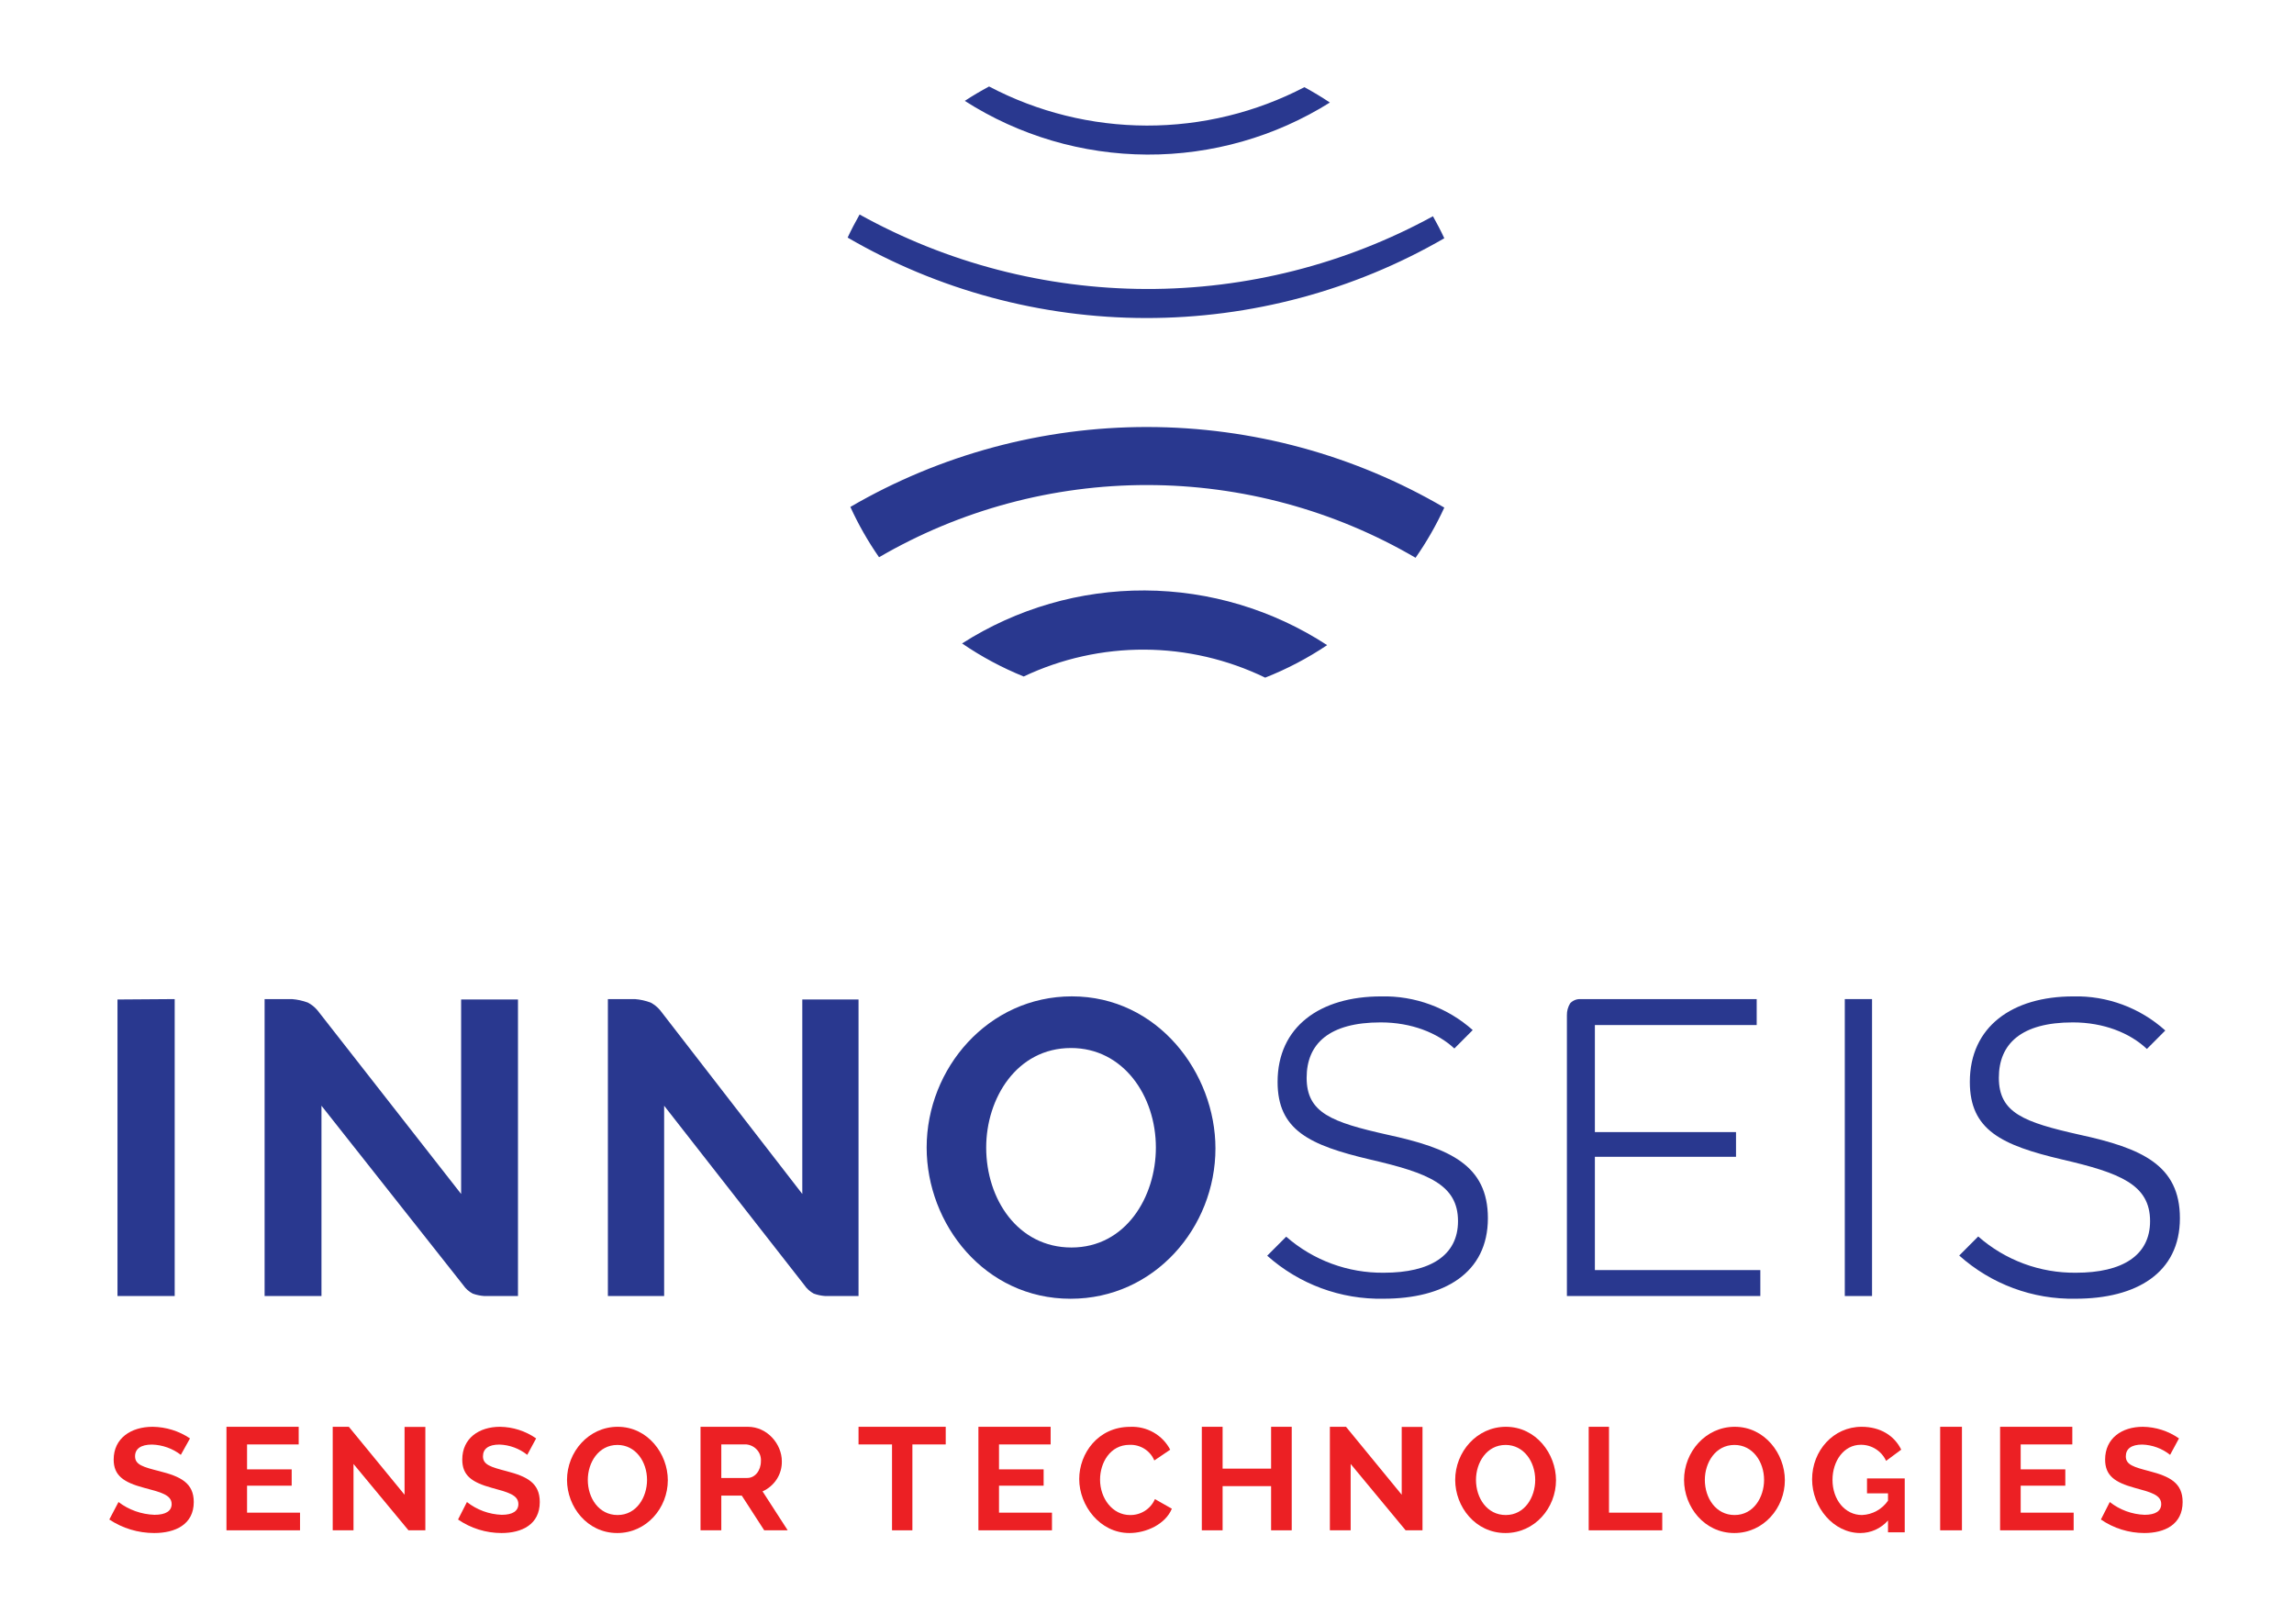 <svg width="842" height="596" viewBox="0 0 842 596" fill="none" xmlns="http://www.w3.org/2000/svg">
<path d="M66.373 534.044C63.358 531.716 59.658 530.393 55.816 530.27C51.673 530.27 49.572 531.833 49.572 534.584C49.572 537.715 52.61 538.524 58.523 540.035C66.261 541.977 71.122 544.349 71.122 551.363C71.122 559.613 64.325 562.744 56.588 562.744C50.714 562.738 44.977 561.009 40.122 557.78L43.494 551.363C47.28 554.246 51.901 555.888 56.699 556.056C60.842 556.056 63.001 554.655 63.001 552.116C63.001 548.721 58.965 547.75 52.833 546.13C45.371 544.132 41.723 541.65 41.723 535.773C41.723 527.949 48.078 523.744 56.035 523.744C60.934 523.809 65.704 525.292 69.74 528.006L66.373 534.044Z" fill="#EC2024"/>
<path d="M110.122 555.268V561.744H83.122V523.744H109.632V530.219H90.681V539.372H107.059V545.363H90.681V555.268H110.122Z" fill="#EC2024"/>
<path d="M129.752 537.389V561.744H122.122V523.744H128.039L148.492 548.685V523.795H156.122V561.744H149.929L129.752 537.389Z" fill="#EC2024"/>
<path d="M193.526 534.044C190.609 531.716 187.028 530.393 183.31 530.27C179.3 530.27 177.268 531.833 177.268 534.584C177.268 537.715 180.207 538.524 185.93 540.035C193.418 541.977 198.122 544.349 198.122 551.363C198.122 559.613 191.545 562.744 184.057 562.744C178.372 562.738 172.82 561.009 168.122 557.78L171.385 551.363C175.049 554.246 179.521 555.888 184.165 556.056C188.174 556.056 190.263 554.655 190.263 552.116C190.263 548.721 186.357 547.75 180.423 546.13C173.202 544.132 169.672 541.65 169.672 535.773C169.672 527.949 175.822 523.744 183.521 523.744C188.263 523.809 192.879 525.292 196.784 528.006L193.526 534.044Z" fill="#EC2024"/>
<path d="M208.122 543.241C208.122 533.007 216.026 523.744 226.731 523.744C237.767 523.744 245.122 533.654 245.122 543.351C245.122 553.537 237.329 562.744 226.567 562.744C215.535 562.744 208.122 553.1 208.122 543.241ZM226.678 556.134C233.651 556.134 237.493 549.58 237.493 543.241C237.493 536.579 233.319 530.406 226.624 530.406C219.651 530.406 215.752 536.907 215.752 543.241C215.752 549.904 219.815 556.134 226.678 556.134Z" fill="#EC2024"/>
<path d="M257.122 561.744V523.744H274.478C281.718 523.744 286.968 530.167 286.968 536.374C287.03 538.688 286.394 540.968 285.138 542.936C283.881 544.905 282.058 546.475 279.893 547.454L289.122 561.744H280.5L272.266 549.005H264.75V561.744H257.122ZM264.75 542.53H274.309C277.128 542.53 279.287 539.8 279.287 536.374C279.396 534.883 278.904 533.408 277.914 532.26C276.924 531.112 275.514 530.381 273.979 530.219H264.75V542.53Z" fill="#EC2024"/>
<path d="M347.122 530.219H334.887V561.744H327.414V530.219H315.122V523.744H347.122V530.219Z" fill="#EC2024"/>
<path d="M386.122 555.268V561.744H359.122V523.744H385.632V530.219H366.681V539.372H383.059V545.363H366.681V555.268H386.122Z" fill="#EC2024"/>
<path d="M414.825 523.76C417.835 523.623 420.821 524.342 423.426 525.83C426.032 527.319 428.147 529.514 429.518 532.155L423.684 536.105C422.951 534.348 421.687 532.856 420.064 531.83C418.44 530.804 416.536 530.293 414.608 530.367C407.401 530.367 403.769 537.027 403.769 543.145C403.769 549.966 408.28 556.141 414.772 556.141C416.713 556.172 418.62 555.631 420.247 554.589C421.875 553.546 423.149 552.049 423.906 550.289L430.122 553.812C427.755 559.549 420.66 562.744 414.55 562.744C403.711 562.744 396.122 552.675 396.122 542.926C396.122 533.562 402.996 523.76 414.825 523.76Z" fill="#EC2024"/>
<path d="M474.122 523.744V561.744H466.551V545.528H448.751V561.744H441.122V523.744H448.751V539.104H466.551V523.744H474.122Z" fill="#EC2024"/>
<path d="M495.752 537.389V561.744H488.122V523.744H494.039L514.492 548.685V523.795H522.122V561.744H515.929L495.752 537.389Z" fill="#EC2024"/>
<path d="M534.122 543.241C534.122 533.007 542.026 523.744 552.731 523.744C563.767 523.744 571.122 533.654 571.122 543.351C571.122 553.537 563.329 562.744 552.567 562.744C541.535 562.744 534.122 553.1 534.122 543.241ZM552.678 556.134C559.651 556.134 563.493 549.58 563.493 543.241C563.493 536.579 559.319 530.406 552.624 530.406C545.651 530.406 541.752 536.907 541.752 543.241C541.752 549.904 545.815 556.134 552.678 556.134Z" fill="#EC2024"/>
<path d="M583.122 561.744V523.744H590.575V555.268H610.122V561.744H583.122Z" fill="#EC2024"/>
<path d="M618.122 543.241C618.122 533.007 626.026 523.744 636.731 523.744C647.767 523.744 655.122 533.654 655.122 543.351C655.122 553.537 647.329 562.744 636.567 562.744C625.535 562.744 618.122 553.1 618.122 543.241ZM636.678 556.134C643.651 556.134 647.493 549.58 647.493 543.241C647.493 536.579 643.319 530.406 636.624 530.406C629.651 530.406 625.752 536.907 625.752 543.241C625.752 549.904 629.815 556.134 636.678 556.134Z" fill="#EC2024"/>
<path d="M692.982 558.14C691.706 559.59 690.138 560.75 688.382 561.544C686.626 562.337 684.722 562.746 682.796 562.744C672.989 562.744 665.122 553.318 665.122 543.027C665.122 532.518 672.937 523.744 683.283 523.744C690.233 523.744 695.352 527.049 697.831 532.137L692.281 536.255C691.465 534.48 690.156 532.978 688.513 531.931C686.869 530.883 684.96 530.334 683.014 530.349C676.76 530.349 672.611 536.308 672.611 543.241C672.611 550.503 677.191 556.134 683.444 556.134C685.33 556.057 687.172 555.543 688.826 554.631C690.481 553.719 691.903 552.435 692.982 550.879V548.173H685.275V542.699H699.122V562.473H692.982V558.14Z" fill="#EC2024"/>
<path d="M712.122 561.744V523.744H720.122V561.744H712.122Z" fill="#EC2024"/>
<path d="M761.122 555.268V561.744H734.122V523.744H760.632V530.219H741.681V539.372H758.059V545.363H741.681V555.268H761.122Z" fill="#EC2024"/>
<path d="M796.526 534.044C793.609 531.716 790.028 530.393 786.31 530.27C782.3 530.27 780.268 531.833 780.268 534.584C780.268 537.715 783.207 538.524 788.93 540.035C796.418 541.977 801.122 544.349 801.122 551.363C801.122 559.613 794.545 562.744 787.057 562.744C781.372 562.738 775.82 561.009 771.122 557.78L774.385 551.363C778.049 554.246 782.521 555.888 787.165 556.056C791.174 556.056 793.263 554.655 793.263 552.116C793.263 548.721 789.357 547.75 783.423 546.13C776.202 544.132 772.672 541.65 772.672 535.773C772.672 527.949 778.822 523.744 786.521 523.744C791.263 523.809 795.879 525.292 799.784 528.006L796.526 534.044Z" fill="#EC2024"/>
<path d="M243.769 405.89V475.744H223.122V366.744H233.044C235.009 366.9 236.944 367.328 238.793 368.015C240.138 368.721 241.331 369.686 242.306 370.855L294.478 438.281V366.893H315.122V475.744H302.897C301.459 475.648 300.043 475.35 298.688 474.857C297.283 474.103 296.084 473.014 295.197 471.684L243.769 405.89Z" fill="#29388F"/>
<path d="M43.122 366.893L64.122 366.744V475.744H43.122V366.893Z" fill="#29388F"/>
<path d="M117.994 405.89V475.744H97.122V366.744H107.152C109.139 366.9 111.094 367.328 112.963 368.015C114.323 368.721 115.529 369.686 116.514 370.855L169.254 438.281V366.893H190.122V475.744H177.764C176.311 475.648 174.879 475.35 173.51 474.857C172.089 474.103 170.877 473.014 169.98 471.684L117.994 405.89Z" fill="#29388F"/>
<path d="M340.122 421.244C340.122 392.106 362.762 365.744 393.429 365.744C425.044 365.744 446.122 393.955 446.122 421.549C446.122 450.534 423.788 476.744 392.958 476.744C361.347 476.744 340.122 449.299 340.122 421.244ZM393.277 457.932C413.254 457.932 424.258 439.279 424.258 421.244C424.258 402.276 412.312 384.705 393.121 384.705C373.15 384.705 361.976 403.202 361.976 421.244C361.976 440.208 373.621 457.932 393.277 457.932Z" fill="#29388F"/>
<path d="M646.122 466.229V475.744H575.124V372.668C575.094 371.122 575.511 369.6 576.324 368.288C576.824 367.753 577.437 367.337 578.118 367.073C578.798 366.808 579.529 366.701 580.256 366.759H644.788V376.27H585.391V415.569H637.195V424.627H585.391V466.229L646.122 466.229Z" fill="#29388F"/>
<path d="M687.122 366.744H677.122V475.744H687.122V366.744Z" fill="#29388F"/>
<path d="M509.32 416.545C488.757 411.93 479.595 408.539 479.595 395.618C479.595 383.151 487.851 375.301 506.772 375.301C518.048 375.301 527.616 379.121 533.817 384.88L540.558 378.117C531.311 369.877 519.293 365.46 506.928 365.758C484.549 365.758 468.932 376.839 468.932 397.156C468.932 414.854 480.649 420.397 502.869 425.63C524.194 430.559 535.156 434.865 535.156 448.257C535.156 460.873 524.942 467.19 507.975 467.19C494.798 467.354 482.022 462.644 472.088 453.958L465.122 460.945C476.866 471.411 492.114 477.049 507.821 476.731C530.052 476.731 546.122 467.34 546.122 447.179C546.122 427.629 532.002 421.473 509.32 416.545Z" fill="#29388F"/>
<path d="M763.362 416.545C742.82 411.93 733.667 408.539 733.667 395.618C733.667 383.151 741.914 375.301 760.816 375.301C772.191 375.301 781.815 379.202 788.006 385.053L794.756 378.277C785.496 369.932 773.411 365.454 760.972 365.758C738.616 365.758 723.017 376.84 723.017 397.156C723.017 414.854 734.72 420.397 756.915 425.63C778.22 430.559 789.173 434.865 789.173 448.257C789.173 460.873 778.973 467.19 762.018 467.19C748.817 467.357 736.021 462.617 726.092 453.882L719.122 460.88C730.867 471.389 746.135 477.051 761.864 476.731C784.071 476.731 800.122 467.34 800.122 447.179C800.122 427.629 786.02 421.473 763.362 416.545Z" fill="#29388F"/>
<path d="M353.122 236.195C360.21 241.041 367.792 245.109 375.74 248.327C389.619 241.763 404.774 238.395 420.106 238.468C435.438 238.54 450.561 242.05 464.379 248.744C472.362 245.598 479.987 241.598 487.122 236.812C467.181 223.818 443.961 216.854 420.212 216.745C396.463 216.635 373.181 223.385 353.122 236.195Z" fill="#29388F"/>
<path d="M312.122 186.08C315.067 192.538 318.59 198.72 322.649 204.553C352.507 187.166 386.511 178.015 421.137 178.048C455.762 178.082 489.748 187.299 519.572 204.744C523.635 198.929 527.166 192.766 530.122 186.328C497.112 167.002 459.489 156.787 421.156 156.744C382.823 156.7 345.177 166.829 312.122 186.08Z" fill="#29388F"/>
<path d="M315.51 78.743C313.949 81.51 312.461 84.319 311.122 87.213C344.283 106.504 382.079 116.7 420.588 116.743C459.097 116.787 496.916 106.676 530.122 87.461C528.853 84.699 527.43 82.022 525.959 79.377C493.748 96.997 457.492 106.19 420.65 106.079C383.809 105.968 347.611 96.557 315.51 78.743Z" fill="#29388F"/>
<path d="M363.034 31.744C359.987 33.392 356.999 35.133 354.122 37.033C374.064 49.795 397.284 56.635 421.033 56.742C444.781 56.85 468.064 50.22 488.122 37.639C485.11 35.611 481.978 33.75 478.777 32.001C460.926 41.301 441.047 46.139 420.873 46.094C400.699 46.05 380.842 41.123 363.034 31.744Z" fill="#29388F"/>
</svg>
